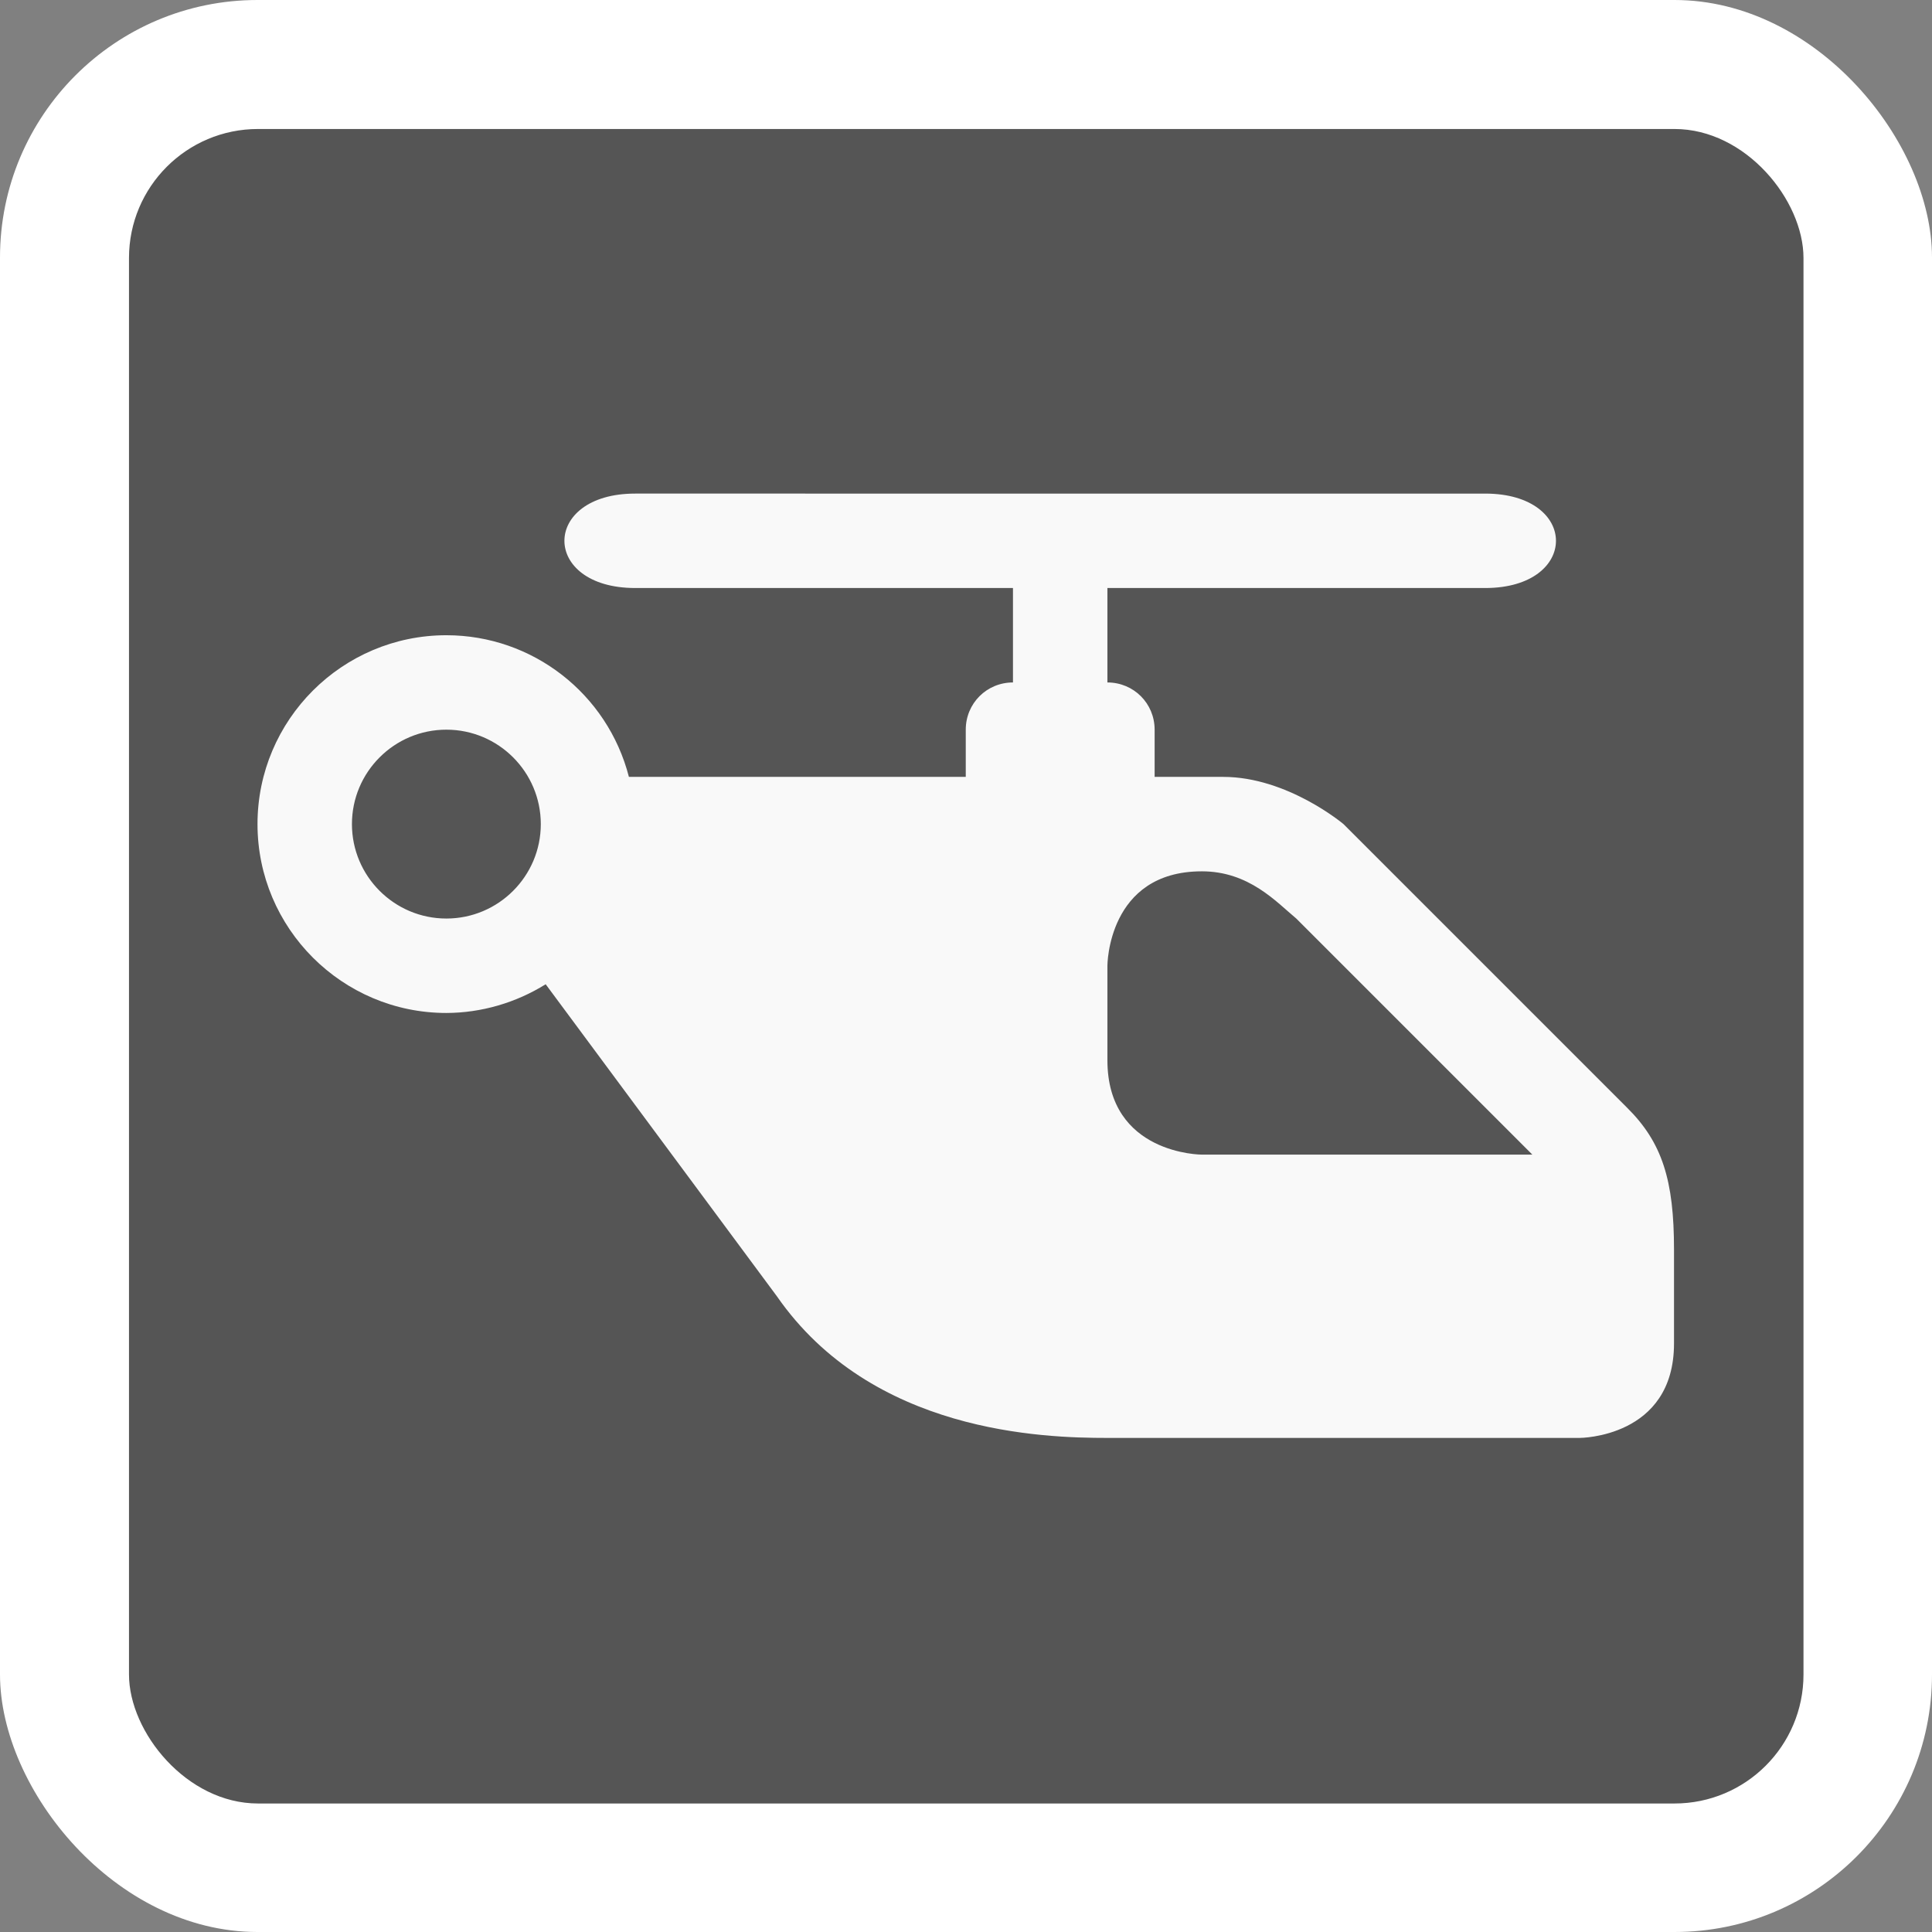 <?xml version="1.0" encoding="UTF-8"?>
<!-- Created with Inkscape (http://www.inkscape.org/) -->
<svg width="15" height="15" version="1.1" viewBox="0 0 3.969 3.969" xml:space="preserve" xmlns="http://www.w3.org/2000/svg"><rect x="0" y="0" width="3.969" height="3.969" fill="#808080" stroke="none"/><rect x="-9.4369e-16" y="3.9209e-8" width="3.969" height="3.969" ry=".529" fill="#fff" fill-rule="evenodd" stroke-width=".265"/><rect x=".265" y=".265" width="3.44" height="3.44" ry=".265" fill="#555" fill-rule="evenodd" stroke-width=".265"/><path d="m1.305 1.014c-0.194 0-0.194 0.194 0 0.194h0.776v0.194c-0.054 0-0.097 0.043-0.097 0.097v0.097h-0.692c-0.044-0.171-0.198-0.291-0.375-0.291-0.214 0-0.388 0.174-0.388 0.388s0.174 0.388 0.388 0.388c0.072-1.94e-4 0.143-0.021 0.204-0.059l0.475 0.641c0.195 0.281 0.547 0.291 0.679 0.291h0.97s0.194 0 0.194-0.194v-0.193c0-0.142-0.024-0.22-0.097-0.292l-0.582-0.582s-0.115-0.097-0.247-0.097h-0.141v-0.097c0-0.054-0.043-0.097-0.097-0.097v-0.194h0.776c0.194 0 0.194-0.194 0-0.194zm-0.388 0.485c0.107 0 0.194 0.087 0.194 0.194 0 0.107-0.087 0.194-0.194 0.194-0.107 0-0.194-0.087-0.194-0.194 0-0.107 0.087-0.194 0.194-0.194zm1.552 0.291c0.097 0 0.153 0.063 0.194 0.097l0.485 0.485h-0.679s-0.194 0-0.194-0.194v-0.194s0-0.194 0.194-0.194z" fill="#f9f9f9" stroke-width=".194"/></svg>
